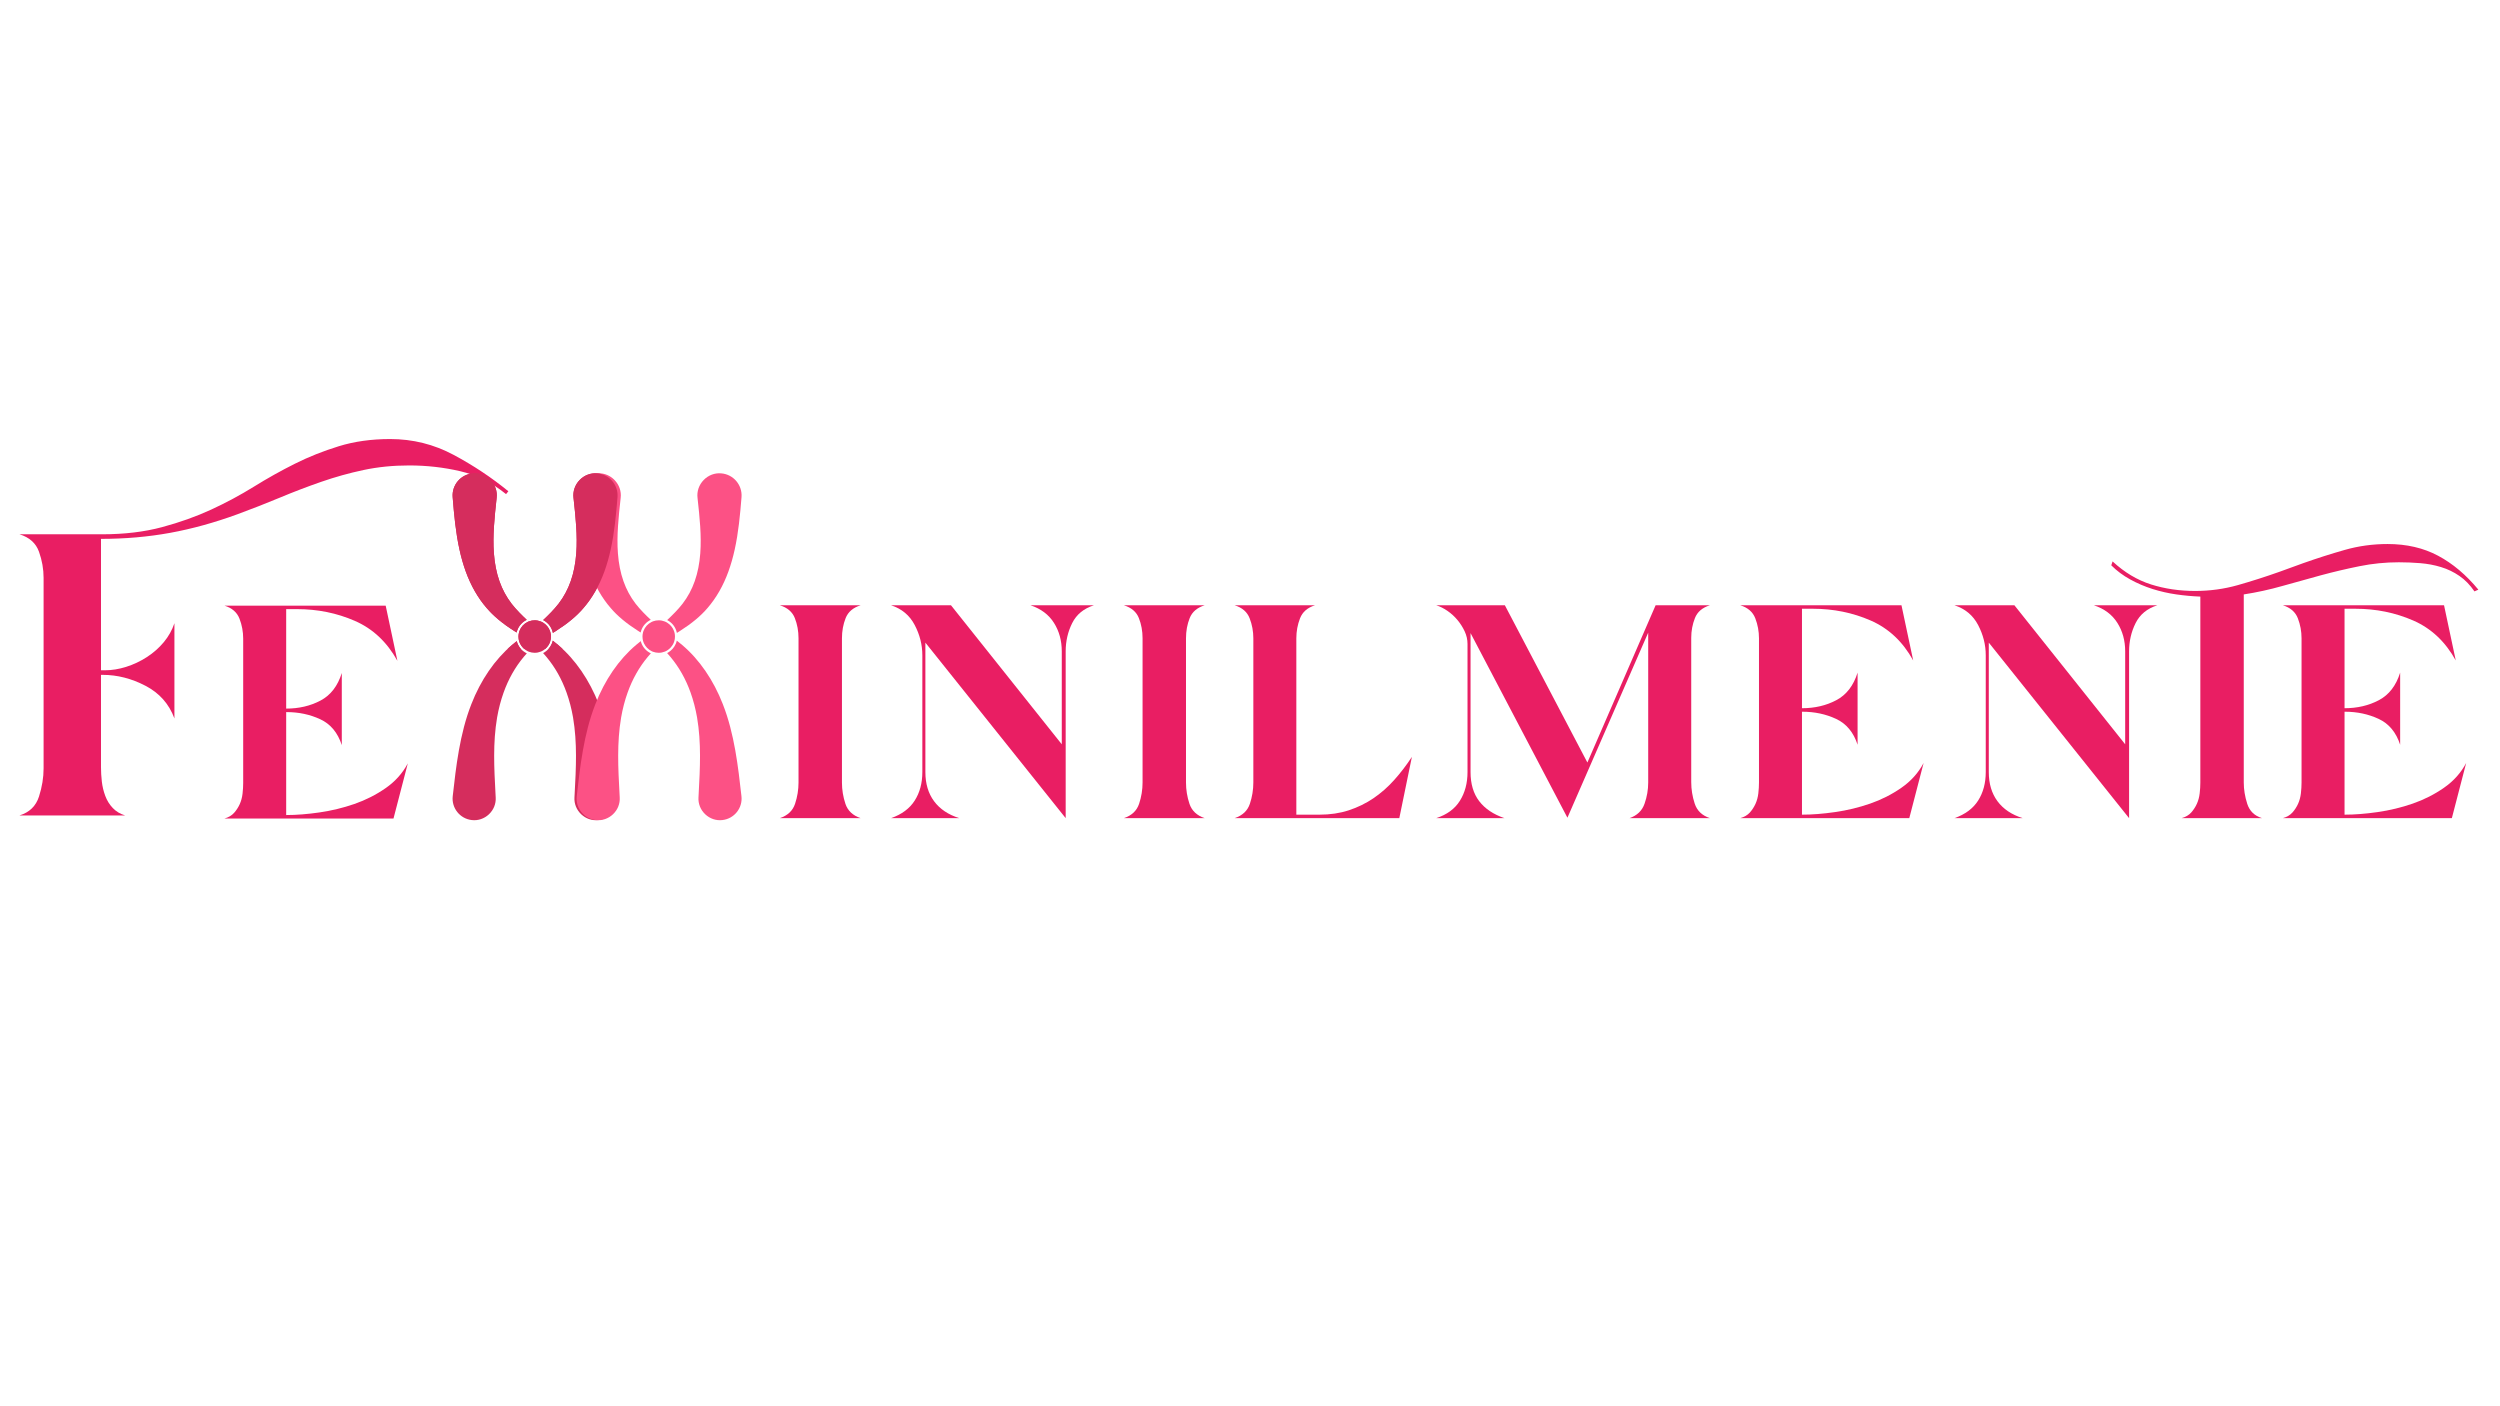 <svg xmlns="http://www.w3.org/2000/svg" xmlns:xlink="http://www.w3.org/1999/xlink" width="1920" zoomAndPan="magnify" viewBox="0 0 1440 810" height="1080" preserveAspectRatio="xMidYMid meet" version="1.0"><defs><g/><clipPath id="963621be0e"><rect x="0" width="125" y="0" height="251"/></clipPath><clipPath id="963d1f699f"><path d="M 179 58 L 1430.16 58 L 1430.16 308 L 179 308 Z M 179 58 " clip-rule="nonzero"/></clipPath><clipPath id="868574b8fe"><path d="M 0.762 174 L 1 174 L 1 175 L 0.762 175 Z M 0.762 174 " clip-rule="nonzero"/></clipPath><clipPath id="c7d161ac63"><rect x="0" width="1252" y="0" height="250"/></clipPath><clipPath id="b66b563dca"><path d="M 0 0.762 L 294 0.762 L 294 331.238 L 0 331.238 Z M 0 0.762 " clip-rule="nonzero"/></clipPath><clipPath id="821013903d"><rect x="0" width="294" y="0" height="332"/></clipPath><clipPath id="cb766721a7"><path d="M 312 33.312 L 356 33.312 L 356 126 L 312 126 Z M 312 33.312 " clip-rule="nonzero"/></clipPath><clipPath id="3f4f57b7ac"><path d="M 312 130 L 356 130 L 356 233.578 L 312 233.578 Z M 312 130 " clip-rule="nonzero"/></clipPath><clipPath id="60c1bf6b72"><path d="M 260 130 L 304 130 L 304 233.578 L 260 233.578 Z M 260 130 " clip-rule="nonzero"/></clipPath><clipPath id="ca01c4369e"><path d="M 260 33.312 L 304 33.312 L 304 126 L 260 126 Z M 260 33.312 " clip-rule="nonzero"/></clipPath><clipPath id="e6627cd496"><path d="M 384 33.312 L 427.48 33.312 L 427.48 126 L 384 126 Z M 384 33.312 " clip-rule="nonzero"/></clipPath><clipPath id="5e7eb31ee2"><path d="M 384 130 L 427.48 130 L 427.48 233.578 L 384 233.578 Z M 384 130 " clip-rule="nonzero"/></clipPath><clipPath id="27b0fe2c05"><path d="M 332 130 L 375 130 L 375 233.578 L 332 233.578 Z M 332 130 " clip-rule="nonzero"/></clipPath><clipPath id="dd9f41bd95"><path d="M 332 33.312 L 375 33.312 L 375 126 L 332 126 Z M 332 33.312 " clip-rule="nonzero"/></clipPath><clipPath id="3a853d4ced"><path d="M 312 33.312 L 356 33.312 L 356 126 L 312 126 Z M 312 33.312 " clip-rule="nonzero"/></clipPath><clipPath id="528ab068b4"><path d="M 312 130 L 356 130 L 356 134.793 L 312 134.793 Z M 312 130 " clip-rule="nonzero"/></clipPath><clipPath id="880f427244"><path d="M 260 130 L 304 130 L 304 134.793 L 260 134.793 Z M 260 130 " clip-rule="nonzero"/></clipPath><clipPath id="c82ae83aef"><path d="M 298 118 L 318 118 L 318 134.793 L 298 134.793 Z M 298 118 " clip-rule="nonzero"/></clipPath><clipPath id="7da793ed7d"><path d="M 260 33.312 L 304 33.312 L 304 126 L 260 126 Z M 260 33.312 " clip-rule="nonzero"/></clipPath><clipPath id="797713ba88"><rect x="0" width="1431" y="0" height="332"/></clipPath></defs><g transform="matrix(1, 0, 0, 1, 0, 239)"><g clip-path="url(#797713ba88)"><g transform="matrix(1, 0, 0, 1, 120, 58)"><g clip-path="url(#963621be0e)"><g fill="#e91e63" fill-opacity="1"><g transform="translate(0.56, 174.466)"><g><path d="M 44.281 -2 C 50.125 -2 56.504 -2.5 63.422 -3.5 C 70.348 -4.5 77.062 -6.125 83.562 -8.375 C 90.07 -10.633 96.078 -13.68 101.578 -17.516 C 107.086 -21.348 111.344 -26.102 114.344 -31.781 L 106.094 0 L 8.75 0 C 11.094 -0.664 12.93 -1.75 14.266 -3.25 C 15.598 -4.75 16.68 -6.414 17.516 -8.25 C 18.348 -10.094 18.891 -12.098 19.141 -14.266 C 19.391 -16.43 19.516 -18.516 19.516 -20.516 L 19.516 -103.594 C 19.516 -107.594 18.805 -111.426 17.391 -115.094 C 15.973 -118.77 13.094 -121.273 8.75 -122.609 L 101.594 -122.609 L 108.344 -90.828 C 102.344 -101.672 94.172 -109.344 83.828 -113.844 C 73.484 -118.352 62.391 -120.609 50.547 -120.609 L 44.281 -120.609 L 44.281 -63.312 C 51.625 -63.312 58.211 -64.852 64.047 -67.938 C 69.891 -71.02 73.977 -76.316 76.312 -83.828 L 76.312 -42.281 C 73.977 -49.457 69.848 -54.422 63.922 -57.172 C 58.004 -59.922 51.539 -61.297 44.531 -61.297 L 44.281 -61.297 Z M 44.281 -2 "/></g></g></g></g></g><g clip-path="url(#963d1f699f)"><g transform="matrix(1, 0, 0, 1, 179, 58)"><g clip-path="url(#c7d161ac63)"><g clip-path="url(#868574b8fe)"><g fill="#e91e63" fill-opacity="1"><g transform="translate(0.944, 174.249)"><g/></g></g></g><g fill="#e91e63" fill-opacity="1"><g transform="translate(87.768, 174.249)"><g/></g></g><g fill="#e91e63" fill-opacity="1"><g transform="translate(174.593, 174.249)"><g/></g></g><g fill="#e91e63" fill-opacity="1"><g transform="translate(261.433, 174.249)"><g><path d="M 44.531 -20.516 C 44.531 -16.348 45.195 -12.258 46.531 -8.25 C 47.875 -4.25 50.797 -1.5 55.297 0 L 8.75 0 C 13.258 -1.5 16.18 -4.25 17.516 -8.25 C 18.848 -12.258 19.516 -16.348 19.516 -20.516 L 19.516 -103.594 C 19.516 -107.758 18.805 -111.633 17.391 -115.219 C 15.973 -118.812 13.094 -121.273 8.75 -122.609 L 55.297 -122.609 C 50.961 -121.273 48.082 -118.812 46.656 -115.219 C 45.238 -111.633 44.531 -107.758 44.531 -103.594 Z M 44.531 -20.516 "/></g></g></g><g fill="#e91e63" fill-opacity="1"><g transform="translate(325.238, 174.249)"><g><path d="M 28.781 -26.516 C 28.781 -19.848 30.445 -14.258 33.781 -9.75 C 37.113 -5.25 41.953 -2 48.297 0 L 9.016 0 C 15.18 -2.164 19.723 -5.539 22.641 -10.125 C 25.566 -14.719 27.031 -20.18 27.031 -26.516 L 27.031 -93.828 C 27.031 -99.836 25.566 -105.633 22.641 -111.219 C 19.723 -116.812 15.18 -120.609 9.016 -122.609 L 43.531 -122.609 L 107.344 -42.531 L 107.344 -96.078 C 107.344 -102.254 105.844 -107.719 102.844 -112.469 C 99.844 -117.227 95.336 -120.609 89.328 -122.609 L 125.859 -122.609 C 120.023 -120.773 115.852 -117.352 113.344 -112.344 C 110.844 -107.344 109.594 -101.922 109.594 -96.078 L 109.594 0 L 28.781 -101.094 Z M 28.781 -26.516 "/></g></g></g><g fill="#e91e63" fill-opacity="1"><g transform="translate(459.603, 174.249)"><g><path d="M 44.531 -20.516 C 44.531 -16.348 45.195 -12.258 46.531 -8.25 C 47.875 -4.25 50.797 -1.5 55.297 0 L 8.75 0 C 13.258 -1.5 16.18 -4.25 17.516 -8.25 C 18.848 -12.258 19.516 -16.348 19.516 -20.516 L 19.516 -103.594 C 19.516 -107.758 18.805 -111.633 17.391 -115.219 C 15.973 -118.812 13.094 -121.273 8.75 -122.609 L 55.297 -122.609 C 50.961 -121.273 48.082 -118.812 46.656 -115.219 C 45.238 -111.633 44.531 -107.758 44.531 -103.594 Z M 44.531 -20.516 "/></g></g></g><g fill="#e91e63" fill-opacity="1"><g transform="translate(523.408, 174.249)"><g><path d="M 57.547 -2 C 63.723 -2 69.352 -2.832 74.438 -4.5 C 79.531 -6.164 84.242 -8.457 88.578 -11.375 C 92.91 -14.301 96.91 -17.805 100.578 -21.891 C 104.254 -25.984 107.676 -30.445 110.844 -35.281 L 103.594 0 L 8.75 0 C 13.258 -1.5 16.18 -4.25 17.516 -8.25 C 18.848 -12.258 19.516 -16.348 19.516 -20.516 L 19.516 -103.594 C 19.516 -107.594 18.805 -111.426 17.391 -115.094 C 15.973 -118.77 13.094 -121.273 8.75 -122.609 L 55.047 -122.609 C 50.711 -121.273 47.832 -118.77 46.406 -115.094 C 44.988 -111.426 44.281 -107.594 44.281 -103.594 L 44.281 -2 Z M 57.547 -2 "/></g></g></g><g fill="#e91e63" fill-opacity="1"><g transform="translate(639.257, 174.249)"><g><path d="M 28.781 -26.516 C 28.781 -19.68 30.445 -14.094 33.781 -9.75 C 37.113 -5.414 41.953 -2.164 48.297 0 L 9.016 0 C 15.18 -2 19.723 -5.332 22.641 -10 C 25.566 -14.676 27.031 -20.18 27.031 -26.516 L 27.031 -100.344 C 27.031 -102.844 26.484 -105.258 25.391 -107.594 C 24.305 -109.926 22.93 -112.094 21.266 -114.094 C 19.598 -116.102 17.68 -117.859 15.516 -119.359 C 13.348 -120.859 11.18 -121.941 9.016 -122.609 L 48.547 -122.609 L 96.078 -32.031 L 135.375 -122.609 L 166.641 -122.609 C 162.305 -121.273 159.43 -118.812 158.016 -115.219 C 156.598 -111.633 155.891 -107.844 155.891 -103.844 L 155.891 -20.766 C 155.891 -16.598 156.555 -12.469 157.891 -8.375 C 159.223 -4.289 162.141 -1.5 166.641 0 L 120.359 0 C 124.691 -1.5 127.566 -4.25 128.984 -8.25 C 130.398 -12.258 131.109 -16.348 131.109 -20.516 L 131.109 -106.844 L 84.578 -0.25 L 28.781 -106.594 Z M 28.781 -26.516 "/></g></g></g><g fill="#e91e63" fill-opacity="1"><g transform="translate(814.657, 174.249)"><g><path d="M 44.281 -2 C 50.125 -2 56.504 -2.5 63.422 -3.5 C 70.348 -4.5 77.062 -6.125 83.562 -8.375 C 90.07 -10.633 96.078 -13.68 101.578 -17.516 C 107.086 -21.348 111.344 -26.102 114.344 -31.781 L 106.094 0 L 8.75 0 C 11.094 -0.664 12.93 -1.75 14.266 -3.25 C 15.598 -4.75 16.68 -6.414 17.516 -8.25 C 18.348 -10.094 18.891 -12.098 19.141 -14.266 C 19.391 -16.43 19.516 -18.516 19.516 -20.516 L 19.516 -103.594 C 19.516 -107.594 18.805 -111.426 17.391 -115.094 C 15.973 -118.77 13.094 -121.273 8.75 -122.609 L 101.594 -122.609 L 108.344 -90.828 C 102.344 -101.672 94.172 -109.344 83.828 -113.844 C 73.484 -118.352 62.391 -120.609 50.547 -120.609 L 44.281 -120.609 L 44.281 -63.312 C 51.625 -63.312 58.211 -64.852 64.047 -67.938 C 69.891 -71.02 73.977 -76.316 76.312 -83.828 L 76.312 -42.281 C 73.977 -49.457 69.848 -54.422 63.922 -57.172 C 58.004 -59.922 51.539 -61.297 44.531 -61.297 L 44.281 -61.297 Z M 44.281 -2 "/></g></g></g><g fill="#e91e63" fill-opacity="1"><g transform="translate(937.762, 174.249)"><g><path d="M 28.781 -26.516 C 28.781 -19.848 30.445 -14.258 33.781 -9.75 C 37.113 -5.25 41.953 -2 48.297 0 L 9.016 0 C 15.18 -2.164 19.723 -5.539 22.641 -10.125 C 25.566 -14.719 27.031 -20.18 27.031 -26.516 L 27.031 -93.828 C 27.031 -99.836 25.566 -105.633 22.641 -111.219 C 19.723 -116.812 15.18 -120.609 9.016 -122.609 L 43.531 -122.609 L 107.344 -42.531 L 107.344 -96.078 C 107.344 -102.254 105.844 -107.719 102.844 -112.469 C 99.844 -117.227 95.336 -120.609 89.328 -122.609 L 125.859 -122.609 C 120.023 -120.773 115.852 -117.352 113.344 -112.344 C 110.844 -107.344 109.594 -101.922 109.594 -96.078 L 109.594 0 L 28.781 -101.094 Z M 28.781 -26.516 "/></g></g></g><g fill="#e91e63" fill-opacity="1"><g transform="translate(1072.127, 174.249)"><g><path d="M 41.281 -20.516 C 41.281 -16.516 41.945 -12.426 43.281 -8.25 C 44.625 -4.082 47.461 -1.332 51.797 0 L 5.5 0 C 7.844 -0.664 9.68 -1.75 11.016 -3.25 C 12.348 -4.75 13.43 -6.414 14.266 -8.25 C 15.098 -10.094 15.641 -12.098 15.891 -14.266 C 16.141 -16.43 16.266 -18.516 16.266 -20.516 L 16.266 -127.609 C 11.766 -127.773 7.176 -128.191 2.5 -128.859 C -2.164 -129.523 -6.75 -130.566 -11.25 -131.984 C -15.758 -133.41 -20.055 -135.25 -24.141 -137.5 C -28.234 -139.75 -31.863 -142.457 -35.031 -145.625 L -34.281 -147.875 C -27.438 -141.539 -20.051 -137.117 -12.125 -134.609 C -4.207 -132.109 4.254 -130.859 13.266 -130.859 C 21.766 -130.859 29.977 -131.984 37.906 -134.234 C 45.832 -136.492 53.797 -139.039 61.797 -141.875 L 75.562 -146.875 C 83.57 -149.707 91.535 -152.25 99.453 -154.5 C 107.379 -156.758 115.598 -157.891 124.109 -157.891 C 135.117 -157.891 144.832 -155.633 153.25 -151.125 C 161.676 -146.625 169.395 -140.117 176.406 -131.609 L 174.156 -130.609 C 171.656 -134.285 168.773 -137.25 165.516 -139.5 C 162.266 -141.75 158.719 -143.457 154.875 -144.625 C 151.039 -145.789 147.039 -146.539 142.875 -146.875 C 138.707 -147.207 134.617 -147.375 130.609 -147.375 C 122.941 -147.375 115.395 -146.625 107.969 -145.125 C 100.539 -143.625 93.113 -141.875 85.688 -139.875 C 78.27 -137.875 70.891 -135.828 63.547 -133.734 C 56.211 -131.648 48.789 -130.023 41.281 -128.859 Z M 41.281 -20.516 "/></g></g></g><g fill="#e91e63" fill-opacity="1"><g transform="translate(1127.175, 174.249)"><g><path d="M 44.281 -2 C 50.125 -2 56.504 -2.5 63.422 -3.5 C 70.348 -4.5 77.062 -6.125 83.562 -8.375 C 90.07 -10.633 96.078 -13.68 101.578 -17.516 C 107.086 -21.348 111.344 -26.102 114.344 -31.781 L 106.094 0 L 8.75 0 C 11.094 -0.664 12.93 -1.75 14.266 -3.25 C 15.598 -4.75 16.68 -6.414 17.516 -8.25 C 18.348 -10.094 18.891 -12.098 19.141 -14.266 C 19.391 -16.43 19.516 -18.516 19.516 -20.516 L 19.516 -103.594 C 19.516 -107.594 18.805 -111.426 17.391 -115.094 C 15.973 -118.77 13.094 -121.273 8.75 -122.609 L 101.594 -122.609 L 108.344 -90.828 C 102.344 -101.672 94.172 -109.344 83.828 -113.844 C 73.484 -118.352 62.391 -120.609 50.547 -120.609 L 44.281 -120.609 L 44.281 -63.312 C 51.625 -63.312 58.211 -64.852 64.047 -67.938 C 69.891 -71.02 73.977 -76.316 76.312 -83.828 L 76.312 -42.281 C 73.977 -49.457 69.848 -54.422 63.922 -57.172 C 58.004 -59.922 51.539 -61.297 44.531 -61.297 L 44.281 -61.297 Z M 44.281 -2 "/></g></g></g></g></g></g><g clip-path="url(#b66b563dca)"><g transform="matrix(1, 0, 0, 1, 0, 0)"><g clip-path="url(#821013903d)"><g fill="#e91e63" fill-opacity="1"><g transform="translate(0, 230.689)"><g><path d="M 58.172 -27.766 C 58.172 -25.117 58.332 -22.363 58.656 -19.5 C 58.988 -16.633 59.648 -13.879 60.641 -11.234 C 61.629 -8.586 63.062 -6.273 64.938 -4.297 C 66.812 -2.316 69.18 -0.883 72.047 0 L 11.234 0 C 16.961 -1.758 20.707 -5.395 22.469 -10.906 C 24.227 -16.414 25.109 -21.812 25.109 -27.094 L 25.109 -136.828 C 25.109 -141.891 24.227 -146.898 22.469 -151.859 C 20.707 -156.816 16.961 -160.176 11.234 -161.938 L 58.828 -161.938 C 71.609 -161.938 83.117 -163.312 93.359 -166.062 C 103.609 -168.82 113.023 -172.18 121.609 -176.141 C 130.203 -180.109 138.41 -184.516 146.234 -189.359 C 154.055 -194.211 161.93 -198.617 169.859 -202.578 C 177.797 -206.547 186.223 -209.906 195.141 -212.656 C 204.066 -215.414 213.93 -216.797 224.734 -216.797 C 237.734 -216.797 249.906 -213.766 261.25 -207.703 C 272.594 -201.648 283.113 -194.656 292.812 -186.719 L 291.484 -185.078 C 283.336 -191.68 274.523 -196.082 265.047 -198.281 C 255.578 -200.488 245.773 -201.594 235.641 -201.594 C 226.379 -201.594 217.617 -200.711 209.359 -198.953 C 201.098 -197.191 193 -194.93 185.062 -192.172 C 177.133 -189.422 169.203 -186.391 161.266 -183.078 C 153.336 -179.773 145.191 -176.582 136.828 -173.5 C 123.598 -168.656 110.648 -165.078 97.984 -162.766 C 85.316 -160.453 72.047 -159.297 58.172 -159.297 L 58.172 -83.609 L 60.484 -83.609 C 64.441 -83.609 68.516 -84.27 72.703 -85.594 C 76.891 -86.914 80.852 -88.785 84.594 -91.203 C 88.344 -93.629 91.594 -96.492 94.344 -99.797 C 97.102 -103.109 99.145 -106.75 100.469 -110.719 L 100.469 -55.859 C 97.383 -64.223 91.82 -70.5 83.781 -74.688 C 75.738 -78.875 67.531 -80.969 59.156 -80.969 L 58.172 -80.969 Z M 58.172 -27.766 "/></g></g></g></g></g></g><g clip-path="url(#cb766721a7)"><path fill="#d52d5d" d="M 318.426 125.43 C 318.434 125.457 318.438 125.484 318.445 125.512 C 318.449 125.527 318.453 125.543 318.453 125.555 C 319.141 125.125 319.773 124.727 320.363 124.344 C 326.98 120.148 332.25 115.75 336.039 111.277 C 341.105 105.465 345.188 98.328 348.18 90.062 C 349.57 86.207 350.758 82.062 351.711 77.738 C 353.926 67.82 354.887 57.297 355.68 47.371 C 356.242 40.375 351.008 34.223 344.012 33.66 C 344.012 33.66 344.008 33.66 344.004 33.66 C 340.266 33.316 336.574 34.715 333.875 37.492 C 331.172 40.281 329.883 44.031 330.34 47.773 L 330.422 48.52 C 331.539 58.824 332.695 69.48 331.922 79.777 C 331.039 91.504 327.711 100.973 321.742 108.727 C 319.047 112.195 315.789 115.41 312.852 118.156 C 312.906 118.184 312.957 118.215 313.008 118.242 C 313.055 118.266 313.098 118.289 313.145 118.316 C 315.863 119.812 317.785 122.398 318.426 125.43 Z M 318.426 125.43 " fill-opacity="1" fill-rule="nonzero"/></g><g clip-path="url(#3f4f57b7ac)"><path fill="#d52d5d" d="M 355.641 219.594 C 353.754 202.754 351.617 183.66 344.945 166.668 C 339.52 152.715 331.418 140.906 321.512 132.523 C 320.543 131.684 319.52 130.855 318.398 130 C 318.395 130.023 318.387 130.047 318.383 130.074 C 318.348 130.215 318.312 130.355 318.273 130.492 C 318.258 130.551 318.242 130.605 318.227 130.66 C 318.191 130.777 318.156 130.895 318.117 131.012 C 318.094 131.082 318.07 131.156 318.043 131.227 C 318.012 131.316 317.977 131.41 317.941 131.5 C 317.906 131.59 317.871 131.68 317.836 131.77 C 317.812 131.824 317.789 131.879 317.762 131.934 C 316.895 133.918 315.438 135.602 313.57 136.746 C 313.543 136.762 313.516 136.781 313.488 136.797 C 313.383 136.863 313.273 136.926 313.164 136.984 C 313.102 137.02 313.039 137.055 312.977 137.086 C 312.926 137.113 312.875 137.145 312.824 137.168 C 313.527 137.938 314.156 138.656 314.73 139.359 C 319.684 145.273 323.598 152.203 326.348 159.949 C 327.945 164.406 329.199 169.223 330.082 174.27 C 332.562 188.992 331.801 203.227 330.996 218.297 L 330.887 220.324 C 330.66 223.949 332.082 227.488 334.797 230.043 C 337.5 232.59 341.109 233.797 344.699 233.352 C 351.512 232.574 356.418 226.402 355.641 219.598 C 355.641 219.594 355.641 219.594 355.641 219.594 Z M 355.641 219.594 " fill-opacity="1" fill-rule="nonzero"/></g><g clip-path="url(#60c1bf6b72)"><path fill="#d52d5d" d="M 297.965 131.32 C 297.879 131.086 297.805 130.852 297.738 130.609 C 297.707 130.512 297.676 130.41 297.652 130.309 C 297.648 130.301 297.645 130.293 297.645 130.285 C 296.648 131.055 295.746 131.789 294.906 132.52 C 284.992 140.906 276.891 152.715 271.469 166.668 C 264.797 183.664 262.656 202.754 260.773 219.594 C 259.996 226.402 264.902 232.574 271.707 233.352 C 275.301 233.797 278.91 232.594 281.617 230.043 C 284.328 227.488 285.754 223.949 285.523 220.332 L 285.414 218.297 C 284.609 203.227 283.848 188.992 286.328 174.273 C 287.211 169.223 288.469 164.406 290.062 159.949 C 292.816 152.203 296.727 145.273 301.684 139.355 C 302.219 138.703 302.801 138.031 303.453 137.316 C 300.887 136.113 298.922 133.949 297.965 131.32 Z M 297.965 131.32 " fill-opacity="1" fill-rule="nonzero"/></g><path fill="#d52d5d" d="M 312.043 136.086 C 312.082 136.066 312.117 136.047 312.156 136.027 C 312.277 135.965 312.398 135.902 312.516 135.84 C 312.598 135.793 312.676 135.746 312.754 135.699 C 312.824 135.66 312.891 135.621 312.957 135.578 C 313.293 135.367 313.613 135.137 313.918 134.887 C 313.93 134.879 313.938 134.871 313.949 134.863 C 314.734 134.211 315.41 133.434 315.953 132.559 C 315.969 132.531 315.988 132.5 316.008 132.469 C 316.07 132.367 316.129 132.262 316.188 132.156 C 316.219 132.098 316.25 132.039 316.281 131.98 C 316.34 131.871 316.395 131.758 316.449 131.645 C 316.508 131.516 316.57 131.383 316.625 131.25 C 316.648 131.191 316.672 131.129 316.699 131.066 C 316.746 130.941 316.793 130.816 316.836 130.691 C 316.852 130.641 316.871 130.594 316.887 130.543 C 317.008 130.172 317.105 129.789 317.18 129.398 C 317.18 129.383 317.184 129.367 317.188 129.348 C 317.223 129.152 317.254 128.953 317.277 128.754 C 317.32 128.395 317.344 128.027 317.344 127.656 C 317.344 127.336 317.328 127.02 317.297 126.707 C 317.277 126.516 317.25 126.328 317.219 126.141 C 317.207 126.074 317.195 126.004 317.184 125.938 C 317.16 125.82 317.137 125.707 317.113 125.59 C 317.094 125.508 317.074 125.426 317.055 125.344 C 317.035 125.262 317.008 125.18 316.984 125.098 C 316.93 124.891 316.863 124.688 316.793 124.488 C 316.785 124.469 316.777 124.445 316.77 124.422 C 316.043 122.453 314.668 120.797 312.91 119.703 C 312.867 119.676 312.82 119.648 312.777 119.621 C 312.688 119.566 312.594 119.516 312.5 119.461 C 312.371 119.391 312.242 119.32 312.105 119.258 C 312.066 119.238 312.027 119.219 311.988 119.199 C 311.828 119.125 311.664 119.051 311.496 118.984 C 310.41 118.543 309.23 118.301 307.988 118.301 C 306.867 118.301 305.789 118.5 304.789 118.863 C 304.625 118.922 304.465 118.988 304.305 119.055 C 304.215 119.094 304.125 119.137 304.039 119.176 C 303.973 119.207 303.91 119.238 303.848 119.27 C 301.742 120.312 300.086 122.125 299.246 124.336 C 299.227 124.379 299.211 124.422 299.195 124.465 C 299.164 124.551 299.137 124.637 299.105 124.723 C 299.066 124.844 299.031 124.965 298.996 125.09 C 298.98 125.137 298.965 125.184 298.953 125.234 C 298.848 125.637 298.766 126.051 298.711 126.473 C 298.664 126.859 298.633 127.254 298.633 127.656 C 298.633 128.121 298.668 128.582 298.738 129.035 C 298.766 129.23 298.801 129.422 298.844 129.613 C 298.852 129.664 298.863 129.711 298.875 129.758 C 298.906 129.891 298.941 130.023 298.977 130.156 C 298.996 130.227 299.016 130.293 299.035 130.363 C 299.07 130.473 299.105 130.578 299.141 130.688 C 299.199 130.852 299.262 131.016 299.324 131.18 C 299.344 131.223 299.363 131.27 299.379 131.312 C 299.434 131.438 299.488 131.562 299.547 131.684 C 299.555 131.699 299.562 131.715 299.574 131.734 C 300.48 133.598 301.988 135.117 303.848 136.039 C 303.906 136.07 303.969 136.098 304.027 136.125 C 304.121 136.172 304.215 136.215 304.309 136.254 C 304.438 136.309 304.566 136.359 304.695 136.41 C 305.723 136.797 306.832 137.012 307.988 137.012 C 309.242 137.012 310.438 136.762 311.531 136.312 C 311.703 136.242 311.875 136.168 312.043 136.086 Z M 312.043 136.086 " fill-opacity="1" fill-rule="nonzero"/><g clip-path="url(#ca01c4369e)"><path fill="#d52d5d" d="M 297.766 124.59 C 297.789 124.516 297.816 124.438 297.84 124.359 C 297.879 124.238 297.922 124.117 297.965 123.996 C 297.965 123.988 297.969 123.984 297.969 123.98 C 298.918 121.367 300.855 119.223 303.406 118.016 C 300.527 115.316 297.336 112.156 294.672 108.727 C 288.703 100.973 285.371 91.504 284.492 79.777 C 283.719 69.48 284.871 58.824 285.988 48.52 L 286.07 47.781 C 286.531 44.031 285.242 40.281 282.535 37.492 C 280.105 34.988 276.871 33.609 273.523 33.609 C 273.152 33.609 272.777 33.625 272.406 33.66 C 265.402 34.223 260.168 40.375 260.734 47.371 C 261.527 57.297 262.488 67.82 264.703 77.738 C 265.652 82.062 266.84 86.207 268.23 90.062 C 271.223 98.328 275.305 105.465 280.367 111.27 C 284.16 115.75 289.434 120.148 296.043 124.344 C 296.523 124.652 297.031 124.973 297.578 125.316 C 297.582 125.289 297.59 125.262 297.598 125.234 C 297.629 125.102 297.66 124.969 297.699 124.836 C 297.719 124.754 297.742 124.672 297.766 124.594 Z M 297.766 124.59 " fill-opacity="1" fill-rule="nonzero"/></g><g clip-path="url(#e6627cd496)"><path fill="#fc5185" d="M 389.859 125.43 C 389.867 125.457 389.875 125.484 389.879 125.512 C 389.883 125.527 389.887 125.543 389.891 125.555 C 390.574 125.125 391.207 124.727 391.797 124.344 C 398.414 120.148 403.688 115.75 407.477 111.277 C 412.539 105.465 416.625 98.328 419.613 90.062 C 421.004 86.207 422.191 82.062 423.145 77.738 C 425.359 67.82 426.32 57.297 427.113 47.371 C 427.676 40.375 422.445 34.223 415.449 33.66 C 415.445 33.66 415.441 33.66 415.441 33.66 C 411.699 33.316 408.008 34.715 405.312 37.492 C 402.605 40.281 401.316 44.031 401.777 47.773 L 401.855 48.52 C 402.973 58.824 404.129 69.48 403.355 79.777 C 402.473 91.504 399.145 100.973 393.176 108.727 C 390.48 112.195 387.223 115.41 384.289 118.156 C 384.34 118.184 384.391 118.215 384.441 118.242 C 384.488 118.266 384.535 118.289 384.578 118.316 C 387.297 119.812 389.219 122.398 389.859 125.43 Z M 389.859 125.43 " fill-opacity="1" fill-rule="nonzero"/></g><g clip-path="url(#5e7eb31ee2)"><path fill="#fc5185" d="M 427.074 219.594 C 425.188 202.754 423.051 183.66 416.379 166.668 C 410.957 152.715 402.852 140.906 392.945 132.523 C 391.98 131.684 390.957 130.855 389.836 130 C 389.828 130.023 389.82 130.047 389.816 130.074 C 389.785 130.215 389.746 130.355 389.711 130.492 C 389.695 130.551 389.68 130.605 389.66 130.66 C 389.629 130.777 389.59 130.895 389.551 131.012 C 389.527 131.082 389.504 131.156 389.48 131.227 C 389.445 131.316 389.41 131.41 389.375 131.5 C 389.344 131.59 389.309 131.68 389.27 131.77 C 389.246 131.824 389.223 131.879 389.199 131.934 C 388.332 133.918 386.871 135.602 385.004 136.746 C 384.977 136.762 384.949 136.781 384.922 136.797 C 384.816 136.863 384.707 136.926 384.598 136.984 C 384.535 137.02 384.473 137.055 384.41 137.086 C 384.359 137.113 384.309 137.145 384.258 137.168 C 384.961 137.938 385.59 138.656 386.164 139.359 C 391.121 145.273 395.031 152.203 397.785 159.949 C 399.379 164.406 400.637 169.223 401.516 174.27 C 404 188.992 403.238 203.227 402.43 218.297 L 402.324 220.324 C 402.094 223.949 403.516 227.488 406.23 230.043 C 408.938 232.59 412.547 233.797 416.133 233.352 C 422.945 232.574 427.852 226.402 427.074 219.598 C 427.074 219.594 427.074 219.594 427.074 219.594 Z M 427.074 219.594 " fill-opacity="1" fill-rule="nonzero"/></g><g clip-path="url(#27b0fe2c05)"><path fill="#fc5185" d="M 369.398 131.32 C 369.316 131.086 369.238 130.852 369.172 130.609 C 369.141 130.512 369.113 130.41 369.086 130.309 C 369.082 130.301 369.082 130.293 369.078 130.285 C 368.082 131.055 367.18 131.789 366.34 132.52 C 356.43 140.906 348.324 152.715 342.902 166.668 C 336.23 183.664 334.094 202.754 332.207 219.594 C 331.43 226.402 336.336 232.574 343.141 233.352 C 346.738 233.797 350.344 232.594 353.051 230.043 C 355.766 227.488 357.188 223.949 356.957 220.332 L 356.852 218.297 C 356.043 203.227 355.281 188.992 357.766 174.273 C 358.645 169.223 359.902 164.406 361.496 159.949 C 364.25 152.203 368.16 145.273 373.121 139.355 C 373.652 138.703 374.234 138.031 374.887 137.316 C 372.32 136.113 370.359 133.949 369.398 131.32 Z M 369.398 131.32 " fill-opacity="1" fill-rule="nonzero"/></g><path fill="#fc5185" d="M 383.477 136.086 C 383.516 136.066 383.555 136.047 383.594 136.027 C 383.715 135.965 383.832 135.902 383.953 135.84 C 384.031 135.793 384.109 135.746 384.191 135.699 C 384.258 135.66 384.324 135.621 384.391 135.578 C 384.727 135.367 385.047 135.137 385.352 134.887 C 385.363 134.879 385.371 134.871 385.383 134.863 C 386.168 134.211 386.848 133.434 387.387 132.559 C 387.402 132.531 387.422 132.5 387.441 132.469 C 387.504 132.367 387.562 132.262 387.621 132.156 C 387.652 132.098 387.684 132.039 387.715 131.98 C 387.773 131.871 387.828 131.758 387.883 131.645 C 387.945 131.516 388.004 131.383 388.059 131.25 C 388.086 131.191 388.109 131.129 388.133 131.066 C 388.18 130.941 388.227 130.816 388.27 130.691 C 388.285 130.641 388.305 130.594 388.32 130.543 C 388.441 130.172 388.539 129.789 388.613 129.398 C 388.617 129.383 388.617 129.367 388.621 129.348 C 388.656 129.152 388.688 128.953 388.711 128.754 C 388.754 128.395 388.777 128.027 388.777 127.656 C 388.777 127.336 388.762 127.02 388.73 126.707 C 388.711 126.516 388.684 126.328 388.656 126.141 C 388.645 126.074 388.633 126.004 388.617 125.938 C 388.598 125.82 388.574 125.707 388.547 125.59 C 388.527 125.508 388.512 125.426 388.488 125.344 C 388.469 125.262 388.445 125.18 388.422 125.098 C 388.363 124.891 388.297 124.688 388.227 124.488 C 388.219 124.469 388.211 124.445 388.203 124.422 C 387.477 122.453 386.105 120.797 384.344 119.703 C 384.301 119.676 384.258 119.648 384.211 119.621 C 384.121 119.566 384.027 119.516 383.938 119.461 C 383.805 119.391 383.676 119.32 383.543 119.258 C 383.504 119.238 383.465 119.219 383.422 119.199 C 383.262 119.125 383.098 119.051 382.93 118.984 C 381.848 118.543 380.664 118.301 379.422 118.301 C 378.301 118.301 377.223 118.5 376.227 118.863 C 376.059 118.922 375.898 118.988 375.742 119.055 C 375.648 119.094 375.562 119.137 375.473 119.176 C 375.406 119.207 375.344 119.238 375.281 119.27 C 373.176 120.312 371.52 122.125 370.68 124.336 C 370.664 124.379 370.645 124.422 370.629 124.465 C 370.598 124.551 370.57 124.637 370.543 124.723 C 370.504 124.844 370.465 124.965 370.43 125.09 C 370.414 125.137 370.402 125.184 370.387 125.234 C 370.281 125.637 370.199 126.051 370.145 126.473 C 370.098 126.859 370.07 127.254 370.07 127.656 C 370.07 128.121 370.105 128.582 370.172 129.035 C 370.199 129.23 370.238 129.422 370.277 129.613 C 370.289 129.664 370.301 129.711 370.312 129.758 C 370.34 129.891 370.375 130.023 370.41 130.156 C 370.43 130.227 370.449 130.293 370.469 130.363 C 370.504 130.473 370.539 130.578 370.578 130.688 C 370.633 130.852 370.695 131.016 370.762 131.18 C 370.777 131.223 370.797 131.27 370.816 131.312 C 370.867 131.438 370.922 131.562 370.98 131.684 C 370.992 131.699 371 131.715 371.008 131.734 C 371.914 133.598 373.426 135.117 375.281 136.039 C 375.34 136.07 375.402 136.098 375.461 136.125 C 375.555 136.172 375.648 136.215 375.742 136.254 C 375.871 136.309 376 136.359 376.133 136.41 C 377.156 136.797 378.266 137.012 379.426 137.012 C 380.676 137.012 381.871 136.762 382.965 136.312 C 383.137 136.242 383.309 136.168 383.477 136.086 Z M 383.477 136.086 " fill-opacity="1" fill-rule="nonzero"/><g clip-path="url(#dd9f41bd95)"><path fill="#fc5185" d="M 369.203 124.59 C 369.227 124.516 369.25 124.438 369.273 124.359 C 369.312 124.238 369.355 124.117 369.398 123.996 C 369.402 123.988 369.402 123.984 369.406 123.98 C 370.355 121.367 372.289 119.223 374.84 118.016 C 371.961 115.316 368.77 112.156 366.105 108.727 C 360.137 100.973 356.805 91.504 355.926 79.777 C 355.152 69.48 356.309 58.824 357.426 48.52 L 357.504 47.781 C 357.965 44.031 356.676 40.281 353.969 37.492 C 351.543 34.988 348.309 33.609 344.957 33.609 C 344.586 33.609 344.215 33.625 343.84 33.66 C 336.836 34.223 331.605 40.375 332.168 47.371 C 332.961 57.297 333.922 67.82 336.137 77.738 C 337.09 82.062 338.277 86.207 339.668 90.062 C 342.656 98.328 346.738 105.465 351.801 111.27 C 355.594 115.75 360.867 120.148 367.48 124.344 C 367.961 124.652 368.465 124.973 369.012 125.316 C 369.016 125.289 369.027 125.262 369.031 125.234 C 369.062 125.102 369.098 124.969 369.133 124.836 C 369.152 124.754 369.176 124.672 369.203 124.594 Z M 369.203 124.59 " fill-opacity="1" fill-rule="nonzero"/></g><g clip-path="url(#3a853d4ced)"><path fill="#d52d5d" d="M 318.426 125.43 C 318.434 125.457 318.438 125.484 318.445 125.512 C 318.449 125.527 318.453 125.543 318.453 125.555 C 319.141 125.125 319.773 124.727 320.363 124.344 C 326.98 120.148 332.25 115.75 336.039 111.277 C 341.105 105.465 345.188 98.328 348.18 90.062 C 349.57 86.207 350.758 82.062 351.711 77.738 C 353.926 67.82 354.887 57.297 355.68 47.371 C 356.242 40.375 351.008 34.223 344.012 33.66 C 344.012 33.66 344.008 33.66 344.004 33.66 C 340.266 33.316 336.574 34.715 333.875 37.492 C 331.172 40.281 329.883 44.031 330.34 47.773 L 330.422 48.52 C 331.539 58.824 332.695 69.48 331.922 79.777 C 331.039 91.504 327.711 100.973 321.742 108.727 C 319.047 112.195 315.789 115.41 312.852 118.156 C 312.906 118.184 312.957 118.215 313.008 118.242 C 313.055 118.266 313.098 118.289 313.145 118.316 C 315.863 119.812 317.785 122.398 318.426 125.43 Z M 318.426 125.43 " fill-opacity="1" fill-rule="nonzero"/></g><g clip-path="url(#528ab068b4)"><path fill="#d52d5d" d="M 355.641 219.594 C 353.754 202.754 351.617 183.66 344.945 166.668 C 339.52 152.715 331.418 140.906 321.512 132.523 C 320.543 131.684 319.52 130.855 318.398 130 C 318.395 130.023 318.387 130.047 318.383 130.074 C 318.348 130.215 318.312 130.355 318.273 130.492 C 318.258 130.551 318.242 130.605 318.227 130.66 C 318.191 130.777 318.156 130.895 318.117 131.012 C 318.094 131.082 318.07 131.156 318.043 131.227 C 318.012 131.316 317.977 131.41 317.941 131.5 C 317.906 131.59 317.871 131.68 317.836 131.77 C 317.812 131.824 317.789 131.879 317.762 131.934 C 316.895 133.918 315.438 135.602 313.57 136.746 C 313.543 136.762 313.516 136.781 313.488 136.797 C 313.383 136.863 313.273 136.926 313.164 136.984 C 313.102 137.02 313.039 137.055 312.977 137.086 C 312.926 137.113 312.875 137.145 312.824 137.168 C 313.527 137.938 314.156 138.656 314.73 139.359 C 319.684 145.273 323.598 152.203 326.348 159.949 C 327.945 164.406 329.199 169.223 330.082 174.27 C 332.562 188.992 331.801 203.227 330.996 218.297 L 330.887 220.324 C 330.66 223.949 332.082 227.488 334.797 230.043 C 337.5 232.59 341.109 233.797 344.699 233.352 C 351.512 232.574 356.418 226.402 355.641 219.598 C 355.641 219.594 355.641 219.594 355.641 219.594 Z M 355.641 219.594 " fill-opacity="1" fill-rule="nonzero"/></g><g clip-path="url(#880f427244)"><path fill="#d52d5d" d="M 297.965 131.32 C 297.879 131.086 297.805 130.852 297.738 130.609 C 297.707 130.512 297.676 130.41 297.652 130.309 C 297.648 130.301 297.645 130.293 297.645 130.285 C 296.648 131.055 295.746 131.789 294.906 132.52 C 284.992 140.906 276.891 152.715 271.469 166.668 C 264.797 183.664 262.656 202.754 260.773 219.594 C 259.996 226.402 264.902 232.574 271.707 233.352 C 275.301 233.797 278.91 232.594 281.617 230.043 C 284.328 227.488 285.754 223.949 285.523 220.332 L 285.414 218.297 C 284.609 203.227 283.848 188.992 286.328 174.273 C 287.211 169.223 288.469 164.406 290.062 159.949 C 292.816 152.203 296.727 145.273 301.684 139.355 C 302.219 138.703 302.801 138.031 303.453 137.316 C 300.887 136.113 298.922 133.949 297.965 131.32 Z M 297.965 131.32 " fill-opacity="1" fill-rule="nonzero"/></g><g clip-path="url(#c82ae83aef)"><path fill="#d52d5d" d="M 312.043 136.086 C 312.082 136.066 312.117 136.047 312.156 136.027 C 312.277 135.965 312.398 135.902 312.516 135.84 C 312.598 135.793 312.676 135.746 312.754 135.699 C 312.824 135.66 312.891 135.621 312.957 135.578 C 313.293 135.367 313.613 135.137 313.918 134.887 C 313.93 134.879 313.938 134.871 313.949 134.863 C 314.734 134.211 315.41 133.434 315.953 132.559 C 315.969 132.531 315.988 132.5 316.008 132.469 C 316.07 132.367 316.129 132.262 316.188 132.156 C 316.219 132.098 316.25 132.039 316.281 131.98 C 316.34 131.871 316.395 131.758 316.449 131.645 C 316.508 131.516 316.57 131.383 316.625 131.25 C 316.648 131.191 316.672 131.129 316.699 131.066 C 316.746 130.941 316.793 130.816 316.836 130.691 C 316.852 130.641 316.871 130.594 316.887 130.543 C 317.008 130.172 317.105 129.789 317.18 129.398 C 317.18 129.383 317.184 129.367 317.188 129.348 C 317.223 129.152 317.254 128.953 317.277 128.754 C 317.32 128.395 317.344 128.027 317.344 127.656 C 317.344 127.336 317.328 127.02 317.297 126.707 C 317.277 126.516 317.25 126.328 317.219 126.141 C 317.207 126.074 317.195 126.004 317.184 125.938 C 317.16 125.82 317.137 125.707 317.113 125.59 C 317.094 125.508 317.074 125.426 317.055 125.344 C 317.035 125.262 317.008 125.18 316.984 125.098 C 316.93 124.891 316.863 124.688 316.793 124.488 C 316.785 124.469 316.777 124.445 316.77 124.422 C 316.043 122.453 314.668 120.797 312.91 119.703 C 312.867 119.676 312.82 119.648 312.777 119.621 C 312.688 119.566 312.594 119.516 312.5 119.461 C 312.371 119.391 312.242 119.32 312.105 119.258 C 312.066 119.238 312.027 119.219 311.988 119.199 C 311.828 119.125 311.664 119.051 311.496 118.984 C 310.41 118.543 309.23 118.301 307.988 118.301 C 306.867 118.301 305.789 118.5 304.789 118.863 C 304.625 118.922 304.465 118.988 304.305 119.055 C 304.215 119.094 304.125 119.137 304.039 119.176 C 303.973 119.207 303.91 119.238 303.848 119.27 C 301.742 120.312 300.086 122.125 299.246 124.336 C 299.227 124.379 299.211 124.422 299.195 124.465 C 299.164 124.551 299.137 124.637 299.105 124.723 C 299.066 124.844 299.031 124.965 298.996 125.09 C 298.98 125.137 298.965 125.184 298.953 125.234 C 298.848 125.637 298.766 126.051 298.711 126.473 C 298.664 126.859 298.633 127.254 298.633 127.656 C 298.633 128.121 298.668 128.582 298.738 129.035 C 298.766 129.23 298.801 129.422 298.844 129.613 C 298.852 129.664 298.863 129.711 298.875 129.758 C 298.906 129.891 298.941 130.023 298.977 130.156 C 298.996 130.227 299.016 130.293 299.035 130.363 C 299.07 130.473 299.105 130.578 299.141 130.688 C 299.199 130.852 299.262 131.016 299.324 131.18 C 299.344 131.223 299.363 131.27 299.379 131.312 C 299.434 131.438 299.488 131.562 299.547 131.684 C 299.555 131.699 299.562 131.715 299.574 131.734 C 300.48 133.598 301.988 135.117 303.848 136.039 C 303.906 136.07 303.969 136.098 304.027 136.125 C 304.121 136.172 304.215 136.215 304.309 136.254 C 304.438 136.309 304.566 136.359 304.695 136.41 C 305.723 136.797 306.832 137.012 307.988 137.012 C 309.242 137.012 310.438 136.762 311.531 136.312 C 311.703 136.242 311.875 136.168 312.043 136.086 Z M 312.043 136.086 " fill-opacity="1" fill-rule="nonzero"/></g><g clip-path="url(#7da793ed7d)"><path fill="#d52d5d" d="M 297.766 124.59 C 297.789 124.516 297.816 124.438 297.84 124.359 C 297.879 124.238 297.922 124.117 297.965 123.996 C 297.965 123.988 297.969 123.984 297.969 123.98 C 298.918 121.367 300.855 119.223 303.406 118.016 C 300.527 115.316 297.336 112.156 294.672 108.727 C 288.703 100.973 285.371 91.504 284.492 79.777 C 283.719 69.48 284.871 58.824 285.988 48.52 L 286.07 47.781 C 286.531 44.031 285.242 40.281 282.535 37.492 C 280.105 34.988 276.871 33.609 273.523 33.609 C 273.152 33.609 272.777 33.625 272.406 33.66 C 265.402 34.223 260.168 40.375 260.734 47.371 C 261.527 57.297 262.488 67.82 264.703 77.738 C 265.652 82.062 266.84 86.207 268.23 90.062 C 271.223 98.328 275.305 105.465 280.367 111.27 C 284.16 115.75 289.434 120.148 296.043 124.344 C 296.523 124.652 297.031 124.973 297.578 125.316 C 297.582 125.289 297.59 125.262 297.598 125.234 C 297.629 125.102 297.66 124.969 297.699 124.836 C 297.719 124.754 297.742 124.672 297.766 124.594 Z M 297.766 124.59 " fill-opacity="1" fill-rule="nonzero"/></g></g></g></svg>